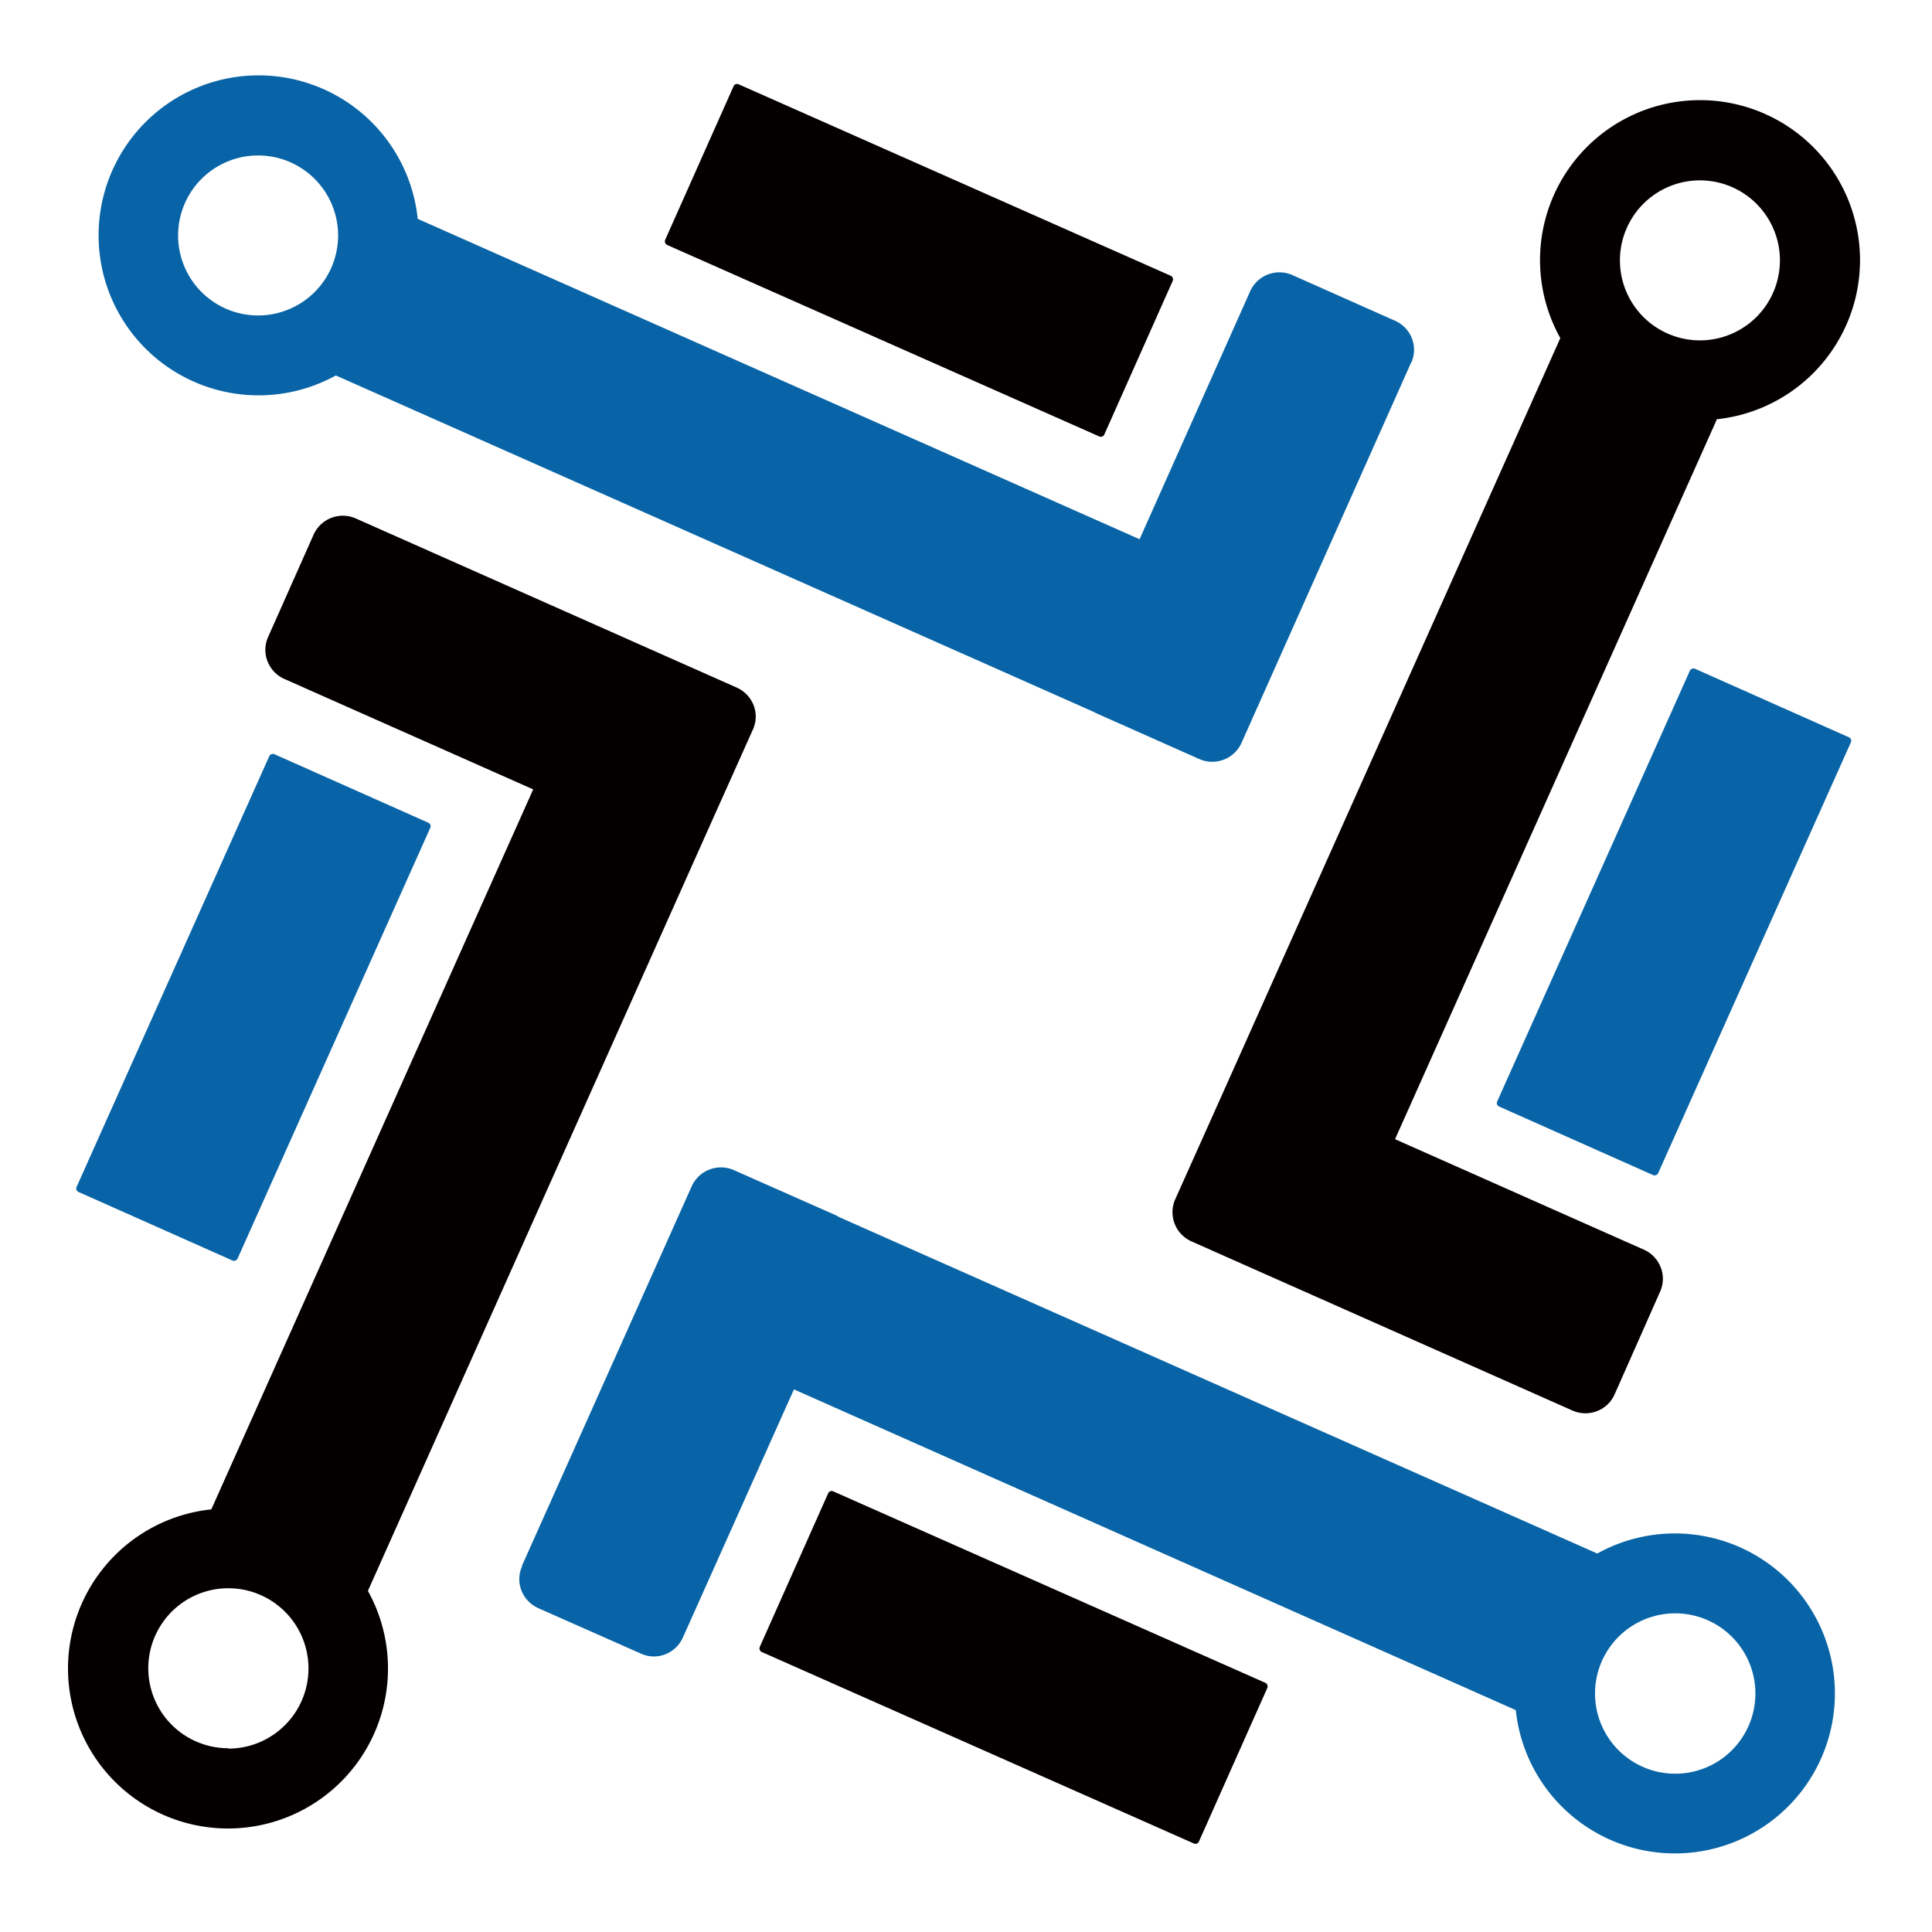 <svg width="512" height="512" fill="none" xmlns="http://www.w3.org/2000/svg">
  <path fill-rule="evenodd" clip-rule="evenodd" d="M94.3 137.4a8.5 8.5 0 00-11.2 4.3l-12 27c-2 4.3 0 9.3 4.2 11.2l66 29.3L56 400a42.4 42.4 0 1041.5 21.6L187 221.3l.4-.9 12.1-27c2-4.3 0-9.3-4.3-11.2L94.3 137.4zm-33.8 326a21.2 21.2 0 100-42.5 21.2 21.2 0 000 42.4z" fill="#040000"/>
  <rect width="127.1" height="46.7" rx="1" transform="rotate(-65.9 253.3 142.4) skewX(.1)" fill="#0864A6"/>
  <path fill-rule="evenodd" clip-rule="evenodd" d="M374 96.1c1.9-4.2 0-9.2-4.3-11.1l-27.2-12.1a8.5 8.5 0 00-11.2 4.3L302 142.9 110.7 58A42.4 42.4 0 1089 99.5l200.7 89.1 1 .5 27 12c4.4 2 9.4 0 11.3-4.2L374 96zM47.2 62.4a21.2 21.2 0 1042.4 0 21.2 21.2 0 00-42.4 0z" fill="#0864A6"/>
  <rect width="127.3" height="46.6" rx="1" transform="rotate(23.9 45.6 471.2) skewX(-.1)" fill="#040000"/>
  <path fill-rule="evenodd" clip-rule="evenodd" d="M138.4 415c-2 4.3 0 9.3 4.3 11.2l27.1 12c4.3 2 9.3 0 11.2-4.3l29.4-65.7 191.3 85a42.4 42.4 0 1021.6-41.5l-200.8-89.1-.9-.5-27.1-12a8.5 8.5 0 00-11.2 4.3l-45 100.6zm326.8 33.8a21.2 21.2 0 10-42.5 0 21.2 21.2 0 0042.5 0z" fill="#0864A6"/>
  <rect width="127.3" height="46.6" rx="1" transform="rotate(-156.1 210.4 210.9) skewX(-.1)" fill="#040000"/>
  <path fill-rule="evenodd" clip-rule="evenodd" d="M416.7 373.8c4.3 1.9 9.3 0 11.2-4.3l12-27.1c2-4.3 0-9.3-4.2-11.2l-66-29.3L455 111.1a42.4 42.4 0 10-41.5-21.5L324 289.8l-.4.9-12.1 27c-2 4.4 0 9.4 4.3 11.3l100.9 44.8zm33.8-326a21.2 21.2 0 100 42.4 21.2 21.2 0 000-42.4z" fill="#040000"/>
  <rect width="127.1" height="46.7" rx="1" transform="rotate(114.1 182 257) skewX(.1)" fill="#0864A6"/>
</svg>
